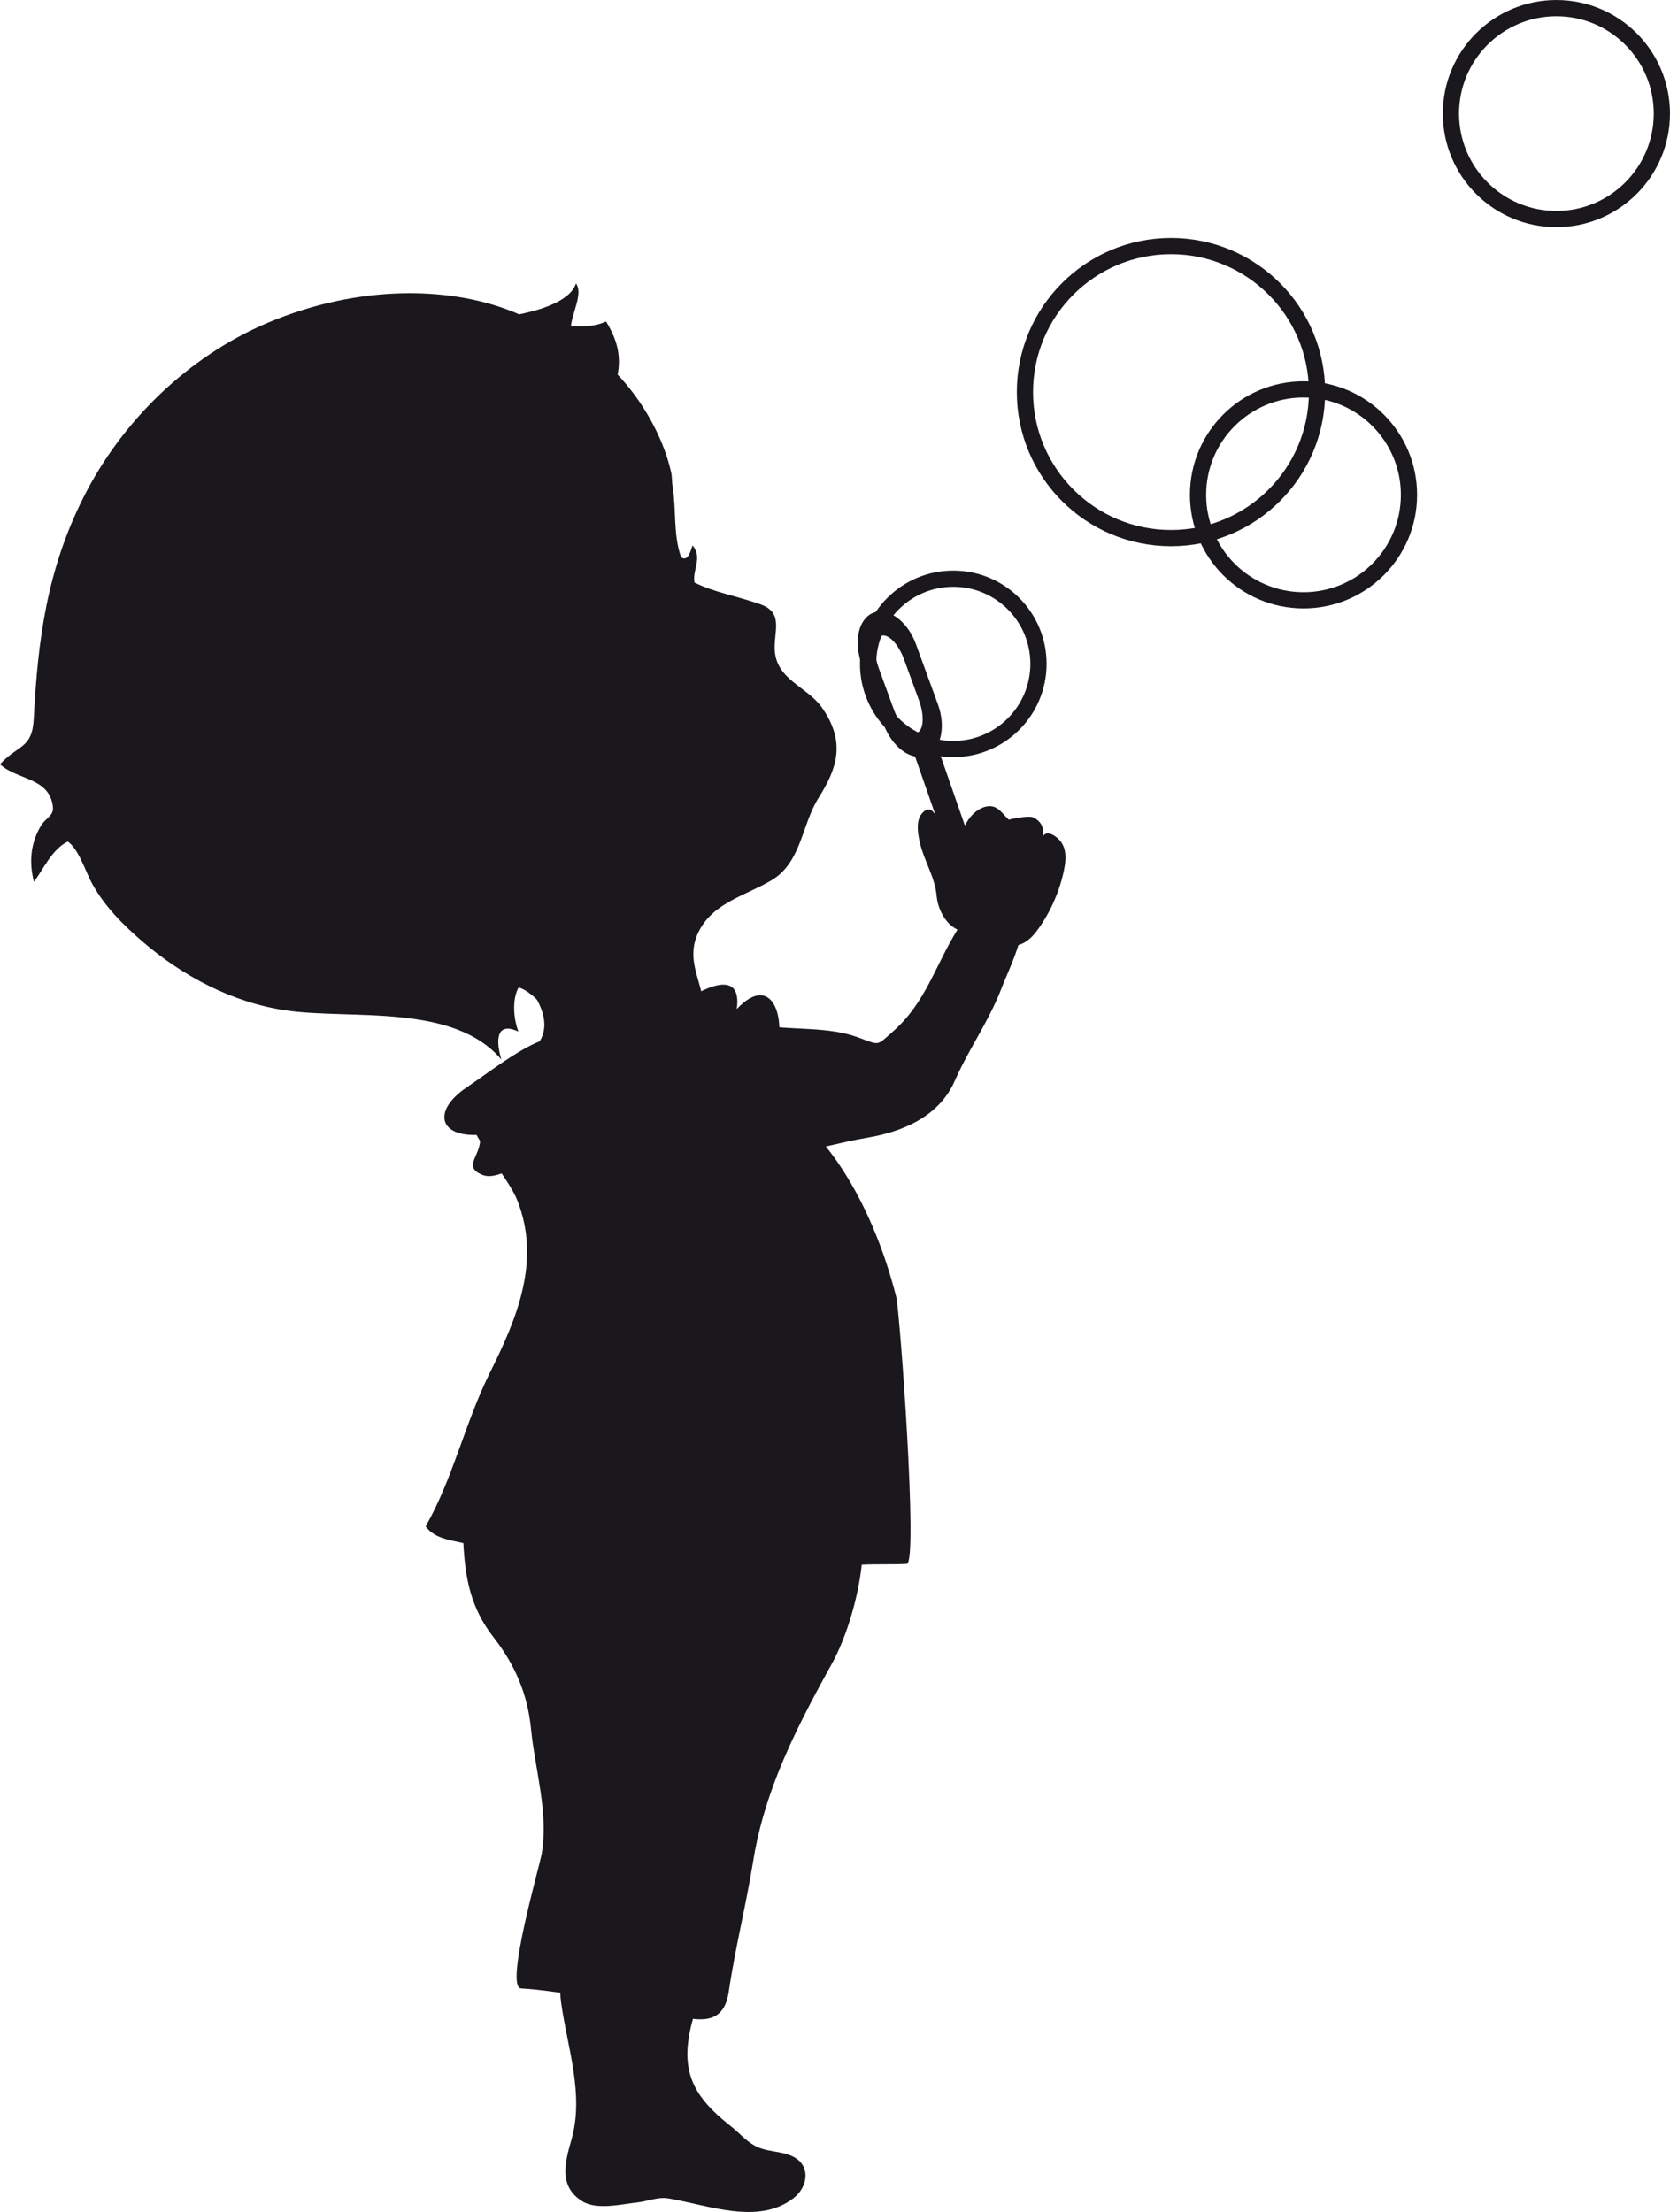 <?xml version="1.0" encoding="utf-8"?>
<!-- Generator: Adobe Illustrator 17.0.0, SVG Export Plug-In . SVG Version: 6.00 Build 0)  -->
<!DOCTYPE svg PUBLIC "-//W3C//DTD SVG 1.1//EN" "http://www.w3.org/Graphics/SVG/1.1/DTD/svg11.dtd">
<svg version="1.1" id="Laag_1" xmlns="http://www.w3.org/2000/svg" xmlns:xlink="http://www.w3.org/1999/xlink" x="0px" y="0px"
	 width="96.641px" height="128.029px" viewBox="-122.78 -2.75 96.641 128.029"
	 enable-background="new -122.78 -2.75 96.641 128.029" xml:space="preserve">
<g>
	<path fill="#1B181D" d="M-90.204,97.544c0.893-7.903,14.584-4.936,11.367,3.075c-0.41,1.021-0.934,1.998-1.261,3.052
		c-0.614,1.977-0.61,4.064-1.106,6.062c-0.483,1.944-1.555,3.813-1.766,5.821c-0.236,2.235,0.874,3.488,2.521,4.793
		c0.455,0.359,0.809,0.794,1.326,1.083c0.706,0.398,1.466,0.29,2.182,0.619c1.101,0.507,0.938,1.767,0.082,2.431
		c-2.048,1.588-4.984,0.382-7.25,0.015c-0.619-0.1-1.182,0.17-1.794,0.234c-0.936,0.099-2.334,0.457-3.186-0.072
		c-1.38-0.858-0.993-2.264-0.626-3.547c0.751-2.622-0.219-5.297-0.586-7.898c-0.319-2.253,0.721-3.439,1.044-5.65
		c0.379-2.599-0.532-5.323-0.895-7.874C-90.264,98.899-90.276,98.185-90.204,97.544z"/>
	<path fill="#1B181D" d="M-92.672,64.82c0.149-0.026,0.297-0.035,0.441-0.015c0.829,0.11,2.536,1.192,3.057,1.839
		c0.397-0.858,2.884-0.874,3.926-1.336c3.508-1.556,5.745-3.539,7.303-7.104c0.72-1.649-0.026-4.839-2.199-2.552
		c0.252-1.816-1.024-1.575-2.206-0.952c-1.597,0.842-2.994,1.355-4.76,1.938c-1.472,0.486-3.233,0.335-4.645,0.969
		c-1.298,0.583-2.794,1.75-4.041,2.596c-1.968,1.335-1.598,2.886,0.767,2.727c0.254,1.122-1.103,1.819,0.179,2.327
		C-94.197,65.515-93.415,64.95-92.672,64.82z"/>
	<path fill="#1B181D" d="M-75.219,38.2c-0.862-1.229-2.695-1.605-2.733-3.418c-0.022-1.082,0.511-2.098-0.867-2.571
		c-1.477-0.507-2.6-0.666-3.774-1.245c-0.128-0.755,0.488-1.425-0.108-2.146c-0.095,0.209-0.236,0.989-0.663,0.682
		c-0.465-1.267-0.273-2.782-0.491-4.061c-0.044-0.256-0.028-0.601-0.086-0.854c-0.499-2.202-1.796-4.287-3.097-5.654
		c0.167-0.874,0.098-1.839-0.673-3.075c-0.751,0.344-1.376,0.266-2.026,0.274c0.055-0.763,0.716-1.911,0.288-2.471
		c-0.376,1.087-2.198,1.552-3.281,1.784c-3.87-1.687-9.312-1.727-14.552,0.486c-4.591,1.939-8.445,5.677-10.674,10.12
		c-2.106,4.198-2.633,8.199-2.872,12.812c-0.09,1.74-0.906,1.477-1.952,2.623c0.993,0.922,2.866,0.755,3.061,2.461
		c0.061,0.536-0.42,0.636-0.696,1.104c-0.601,1.018-0.692,2.1-0.4,3.244c0.582-0.801,1.041-1.875,1.953-2.336
		c0.627,0.413,1.033,1.737,1.397,2.407c0.713,1.312,1.768,2.374,2.892,3.347c2.358,2.041,5.248,3.569,8.356,4.022
		c3.742,0.545,9.685-0.445,12.454,2.846c-0.293-0.933-0.4-2.267,0.984-1.623c-0.286-0.732-0.378-1.867,0.011-2.555
		c0.748,0.214,1.66,1.255,1.971,1.966c0.436,0.995,0.278,2.336,0.48,3.423c0.436-0.273,1.015-0.461,1.654-0.621
		c-0.063,0.199-0.188,0.373-0.389,0.511c1.842-1.257,6.433-1.045,6.93-3.539c0.351-1.762-1.193-3.116-0.19-5.039
		c0.845-1.62,2.735-2.04,4.185-2.907c1.726-1.032,1.733-3.205,2.713-4.76C-74.324,41.708-73.824,40.188-75.219,38.2z"/>
	<path fill="#1B181D" d="M-77.771,99.909c0.856-2.172,1.959-4.251,3.112-6.329c0.894-1.61,1.554-3.934,1.747-5.765
		c0.859-0.044,1.747-0.004,2.607-0.047c0.667-0.051-0.41-14.665-0.612-15.456c-0.701-2.747-1.83-5.56-3.46-7.891
		c-1.713-2.451-4.28-4.423-6.265-6.693c-2.084-2.383-2.91-5.473-5.437-7.493c-1.602-1.281-8.769-3.392-8.141,0.933
		c0.123,0.85,1.14,1.941,1.682,2.665c1.216,1.623,2.006,3.228,0.182,4.499c-1.047,0.73-3.203,1.012-3.437,2.547
		c-0.259,1.704,2.323,4.243,2.963,5.882c1.356,3.476-0.029,6.788-1.588,9.917c-1.462,2.934-2.128,6.106-3.731,8.921
		c0.528,0.699,1.375,0.779,2.183,0.967c0.104,2.041,0.428,3.762,1.749,5.453c1.233,1.579,1.966,3.276,2.162,5.272
		c0.233,2.384,1.02,4.818,0.626,7.24c-0.105,0.646-2.16,7.748-1.202,7.807c1.294,0.079,2.485,0.294,3.771,0.455
		c1.384,0.173,2.717,0.578,4.08,0.864c1.874,0.392,3.827,1.233,4.173-1.134c0.371-2.537,1.005-5.011,1.412-7.552
		C-78.914,103.208-78.411,101.533-77.771,99.909z"/>
	<path fill="#1B181D" d="M-69.668,45.151c-0.002-0.302,0.053-0.599,0.233-0.808c0.639-0.748,0.915,0.424,1.167,0.857
		c0.682,1.17,1.058,0.213,1.519-0.492c0.252-0.386,0.687-0.748,1.164-0.792c0.572-0.053,0.823,0.458,1.192,0.788
		c-0.035-0.031,1.146-0.272,1.406-0.143c0.468,0.234,0.665,0.629,0.533,1.153c0.23-0.538,0.928,0.004,1.135,0.358
		c0.303,0.518,0.197,1.164,0.073,1.718c-0.26,1.17-0.84,2.439-1.575,3.392c-0.486,0.629-1.071,0.971-1.869,0.737
		c-0.902-0.264-2.014-0.452-2.833-0.946c-0.619-0.374-0.993-1.178-1.056-1.877c-0.102-1.118-0.757-2.059-0.991-3.17
		C-69.618,45.703-69.667,45.424-69.668,45.151z"/>
	<path fill="#1B181D" d="M-65.581,56.11c-0.643,1.235-1.393,2.432-1.948,3.699c-0.903,2.058-2.987,2.94-5.074,3.293
		c-2.963,0.5-6.197,1.814-9.19,0.798c-2.567-0.871-4.5-2.827-6.105-4.91c0.882-1.358,2.624-2.178,4.164-2.542
		c1.823-0.432,3.415-0.112,5.209,0.164c1.779,0.273,3.656,0.054,5.374,0.672c1.324,0.478,1.069,0.526,2.06-0.346
		c1.875-1.65,2.442-3.822,3.705-5.858c0.675-1.087,2.43-3.525,3.565-1.517c0.732,1.296-0.513,3.599-1.008,4.904
		C-65.043,55.026-65.302,55.572-65.581,56.11z"/>
	<path fill="#1B181D" d="M-66.002,47.736c0.128,0.367-0.066,0.769-0.433,0.897l0,0c-0.367,0.128-0.769-0.066-0.897-0.433
		l-2.677-7.686c-0.128-0.367,0.066-0.769,0.433-0.897l0,0c0.367-0.128,0.769,0.066,0.897,0.433L-66.002,47.736z"/>
	<path fill="#1B181D" d="M-72.223,32.712c-0.868,0.317-1.18,1.649-0.696,2.974l1.269,3.476c0.484,1.326,1.581,2.143,2.449,1.826
		c0.868-0.317,1.18-1.649,0.696-2.974l-1.269-3.476C-70.258,33.212-71.355,32.395-72.223,32.712z M-69.599,37.783
		c0.329,0.901,0.27,1.751-0.132,1.898c-0.402,0.147-0.995-0.465-1.324-1.366l-0.863-2.364c-0.329-0.901-0.27-1.751,0.132-1.898
		c0.402-0.147,0.995,0.465,1.324,1.366L-69.599,37.783z"/>
	<circle fill="none" stroke="#1B181D" stroke-width="0.939" stroke-miterlimit="10" cx="-67.615" cy="35.674" r="4.93"/>
	<circle fill="none" stroke="#1B181D" stroke-width="0.939" stroke-miterlimit="10" cx="-55.016" cy="19.944" r="8.452"/>
	<circle fill="none" stroke="#1B181D" stroke-width="0.939" stroke-miterlimit="10" cx="-47.347" cy="25.892" r="6.104"/>
	<circle fill="none" stroke="#1B181D" stroke-width="0.939" stroke-miterlimit="10" cx="-32.713" cy="3.824" r="6.104"/>
</g>
</svg>
